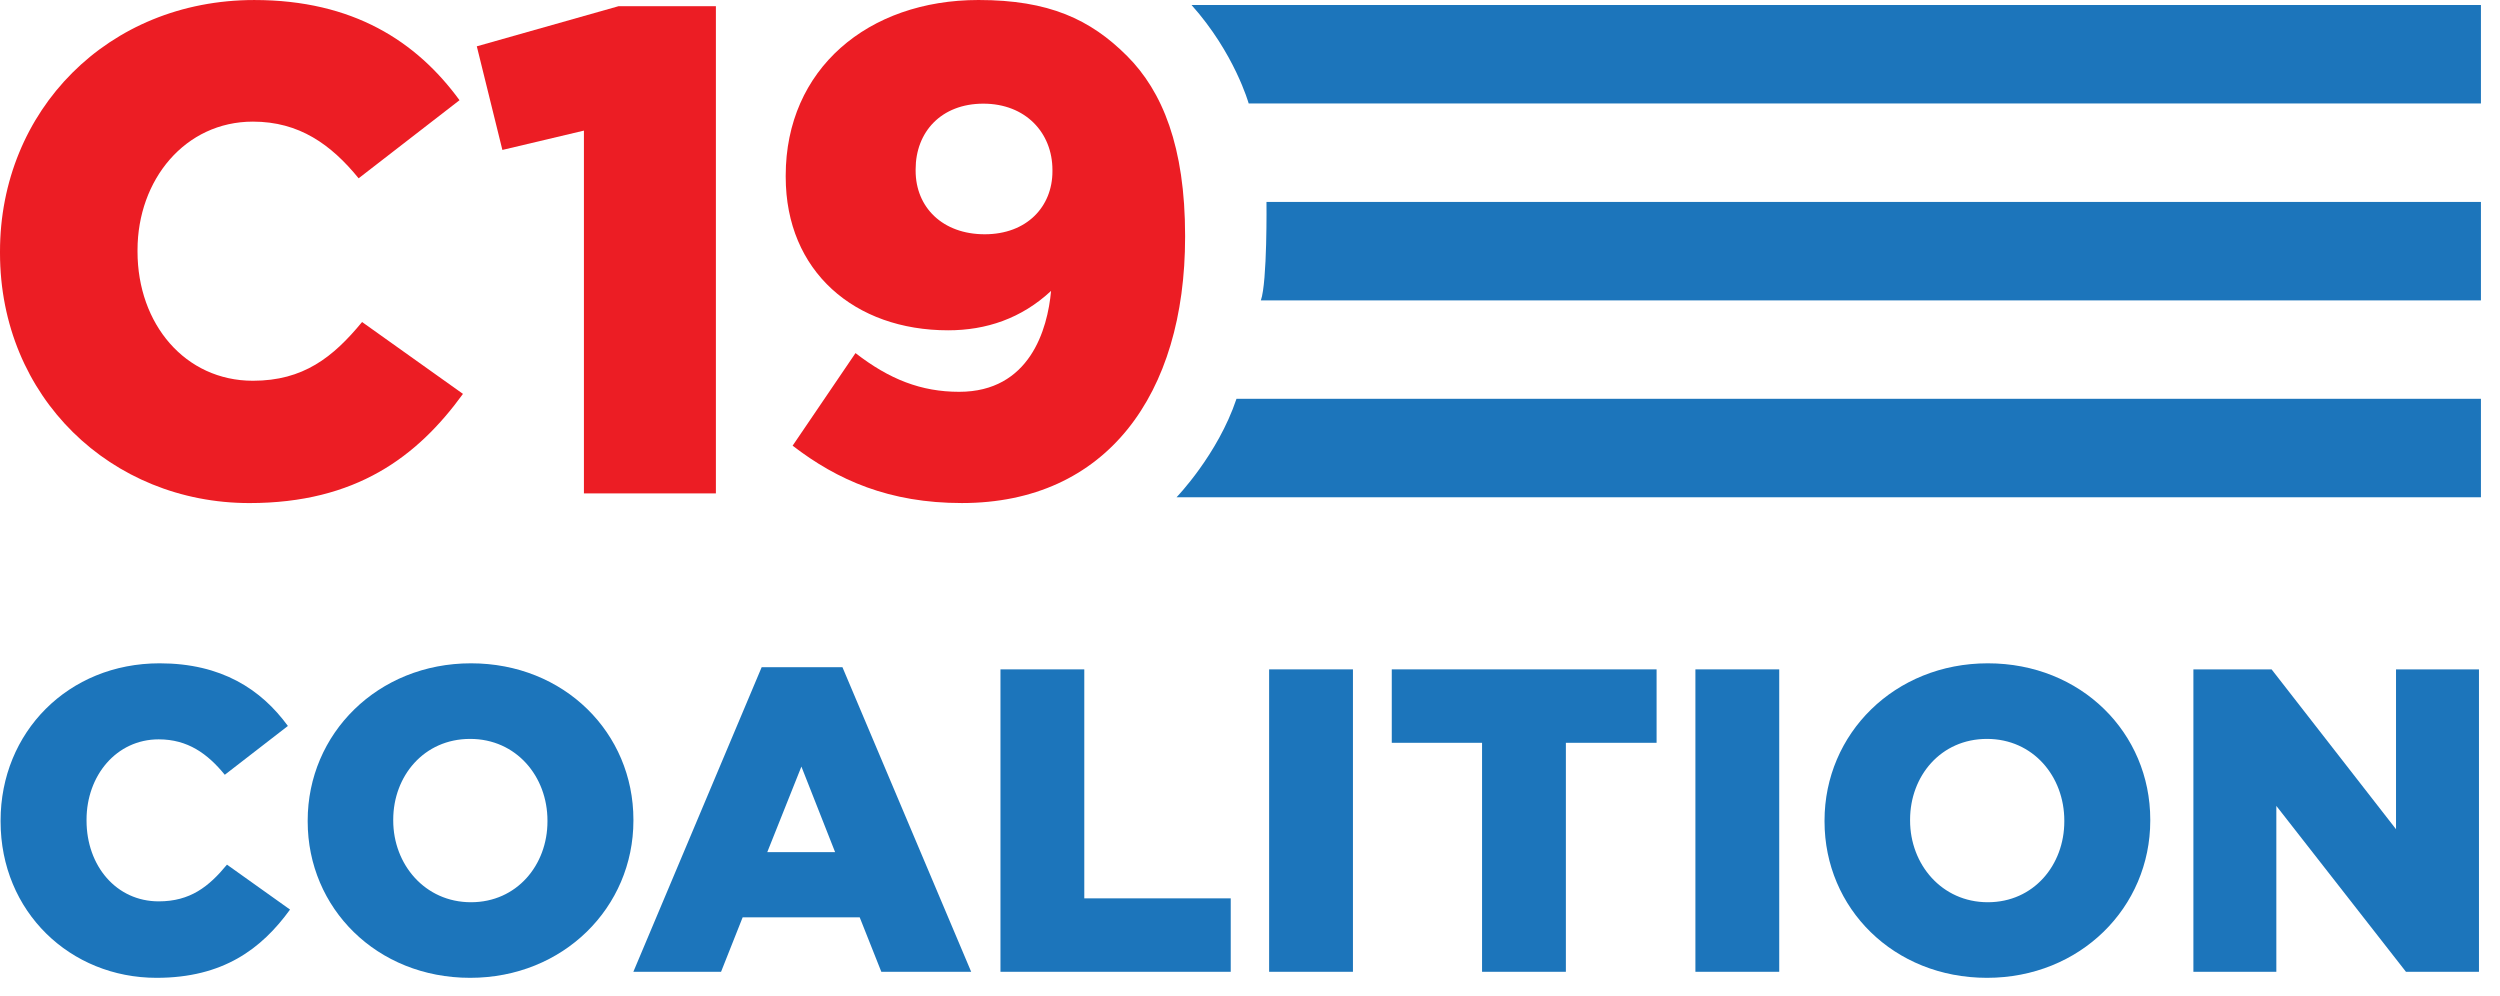 <?xml version="1.0" encoding="UTF-8"?>
<svg width="123px" height="49px" viewBox="0 0 123 49" version="1.1" xmlns="http://www.w3.org/2000/svg" xmlns:xlink="http://www.w3.org/1999/xlink">
    <!-- Generator: Sketch 64 (93537) - https://sketch.com -->
    <title>logo</title>
    <desc>Created with Sketch.</desc>
    <defs>
        <rect id="path-1" x="0" y="0" width="1440" height="650"></rect>
    </defs>
    <g id="Page-1" stroke="none" stroke-width="1" fill="none" fill-rule="evenodd">
        <g id="c19-index-03" transform="translate(-192, -84)">
            <g id="header" transform="translate(0, 60)">
                <g id="logo" transform="translate(192, 24)">
                    <path d="M122.062,14.779 L62.034,14.779 C62.356,13.875 62.311,9.935 62.311,9.935 L122.062,9.935 L122.062,14.779 Z" id="Fill-1-Copy" fill="#1C75BB"></path>
                    <path d="M122.062,5.09 L61.435,5.09 C61.435,5.09 60.743,2.615 58.623,0.246 L122.062,0.246 L122.062,5.09 Z" id="Fill-3-Copy" fill="#1C75BB"></path>
                    <path d="M122.062,24.466 L57.885,24.466 C57.885,24.466 59.913,22.374 60.835,19.622 L122.062,19.622 L122.062,24.466 Z" id="Fill-5-Copy" fill="#1C75BB"></path>
                    <path d="M1.0658141e-14,12.444 L1.0658141e-14,12.376 C1.0658141e-14,5.44 5.304,0.001 12.511,0.001 C17.373,0.001 20.5,2.041 22.608,4.93 L17.645,8.772 C16.285,7.106 14.721,5.984 12.443,5.984 C9.111,5.984 6.766,8.84 6.766,12.307 L6.766,12.376 C6.766,15.945 9.111,18.733 12.443,18.733 C14.925,18.733 16.387,17.577 17.814,15.843 L22.778,19.379 C20.534,22.472 17.508,24.751 12.273,24.751 C5.474,24.751 1.0658141e-14,19.548 1.0658141e-14,12.444" id="Fill-187-Copy" fill="#EC1D24"></path>
                    <polygon id="Fill-188-Copy" fill="#EC1D24" points="28.729 6.426 24.717 7.377 23.459 2.279 30.429 0.306 35.222 0.306 35.222 24.274 28.729 24.274"></polygon>
                    <path d="M51.78,8.432 L51.78,8.364 C51.78,6.528 50.454,5.1 48.381,5.1 C46.307,5.1 45.049,6.494 45.049,8.329 L45.049,8.398 C45.049,10.2 46.375,11.526 48.448,11.526 C50.522,11.526 51.78,10.165 51.78,8.432 M51.712,14.313 C50.25,15.673 48.516,16.251 46.647,16.251 C42.057,16.251 38.657,13.361 38.657,8.703 L38.657,8.636 C38.657,3.4 42.703,0 48.142,0 C51.61,0 53.65,0.953 55.452,2.754 C57.186,4.488 58.307,7.207 58.307,11.593 L58.307,11.661 C58.307,19.412 54.432,24.75 47.326,24.75 C43.757,24.75 41.207,23.628 38.997,21.928 L42.091,17.372 C43.757,18.664 45.321,19.277 47.191,19.277 C50.658,19.277 51.542,16.217 51.712,14.313" id="Fill-189-Copy" fill="#EC1D24"></path>
                    <path d="M0.029,40.415 L0.029,40.372 C0.029,36.036 3.345,32.635 7.851,32.635 C10.89,32.635 12.846,33.91 14.164,35.717 L11.06,38.119 C10.21,37.077 9.233,36.376 7.808,36.376 C5.725,36.376 4.258,38.161 4.258,40.33 L4.258,40.372 C4.258,42.603 5.725,44.347 7.808,44.347 C9.36,44.347 10.274,43.624 11.167,42.54 L14.27,44.751 C12.867,46.685 10.975,48.109 7.702,48.109 C3.451,48.109 0.029,44.857 0.029,40.415" id="Fill-190-Copy" fill="#1C75BB"></path>
                    <path d="M26.935,40.415 L26.935,40.372 C26.935,38.204 25.404,36.354 23.13,36.354 C20.856,36.354 19.347,38.183 19.347,40.33 L19.347,40.372 C19.347,42.519 20.898,44.39 23.173,44.39 C25.426,44.39 26.935,42.561 26.935,40.415 M15.138,40.415 L15.138,40.372 C15.138,36.1 18.581,32.635 23.173,32.635 C27.764,32.635 31.164,36.058 31.164,40.33 L31.164,40.372 C31.164,44.644 27.721,48.109 23.13,48.109 C18.539,48.109 15.138,44.686 15.138,40.415" id="Fill-191-Copy" fill="#1C75BB"></path>
                    <path d="M41.087,41.924 L39.429,37.715 L37.75,41.924 L41.087,41.924 Z M37.474,32.826 L41.448,32.826 L47.782,47.812 L43.361,47.812 L42.298,45.134 L36.538,45.134 L35.476,47.812 L31.161,47.812 L37.474,32.826 Z" id="Fill-192-Copy" fill="#1C75BB"></path>
                    <polygon id="Fill-193-Copy" fill="#1C75BB" points="49.223 32.933 53.347 32.933 53.347 44.199 60.552 44.199 60.552 47.812 49.223 47.812"></polygon>
                    <polygon id="Fill-194-Copy" fill="#1C75BB" points="62.441 47.812 66.565 47.812 66.565 32.933 62.441 32.933"></polygon>
                    <polygon id="Fill-195-Copy" fill="#1C75BB" points="72.917 36.546 68.475 36.546 68.475 32.933 81.504 32.933 81.504 36.546 77.041 36.546 77.041 47.812 72.917 47.812"></polygon>
                    <polygon id="Fill-196-Copy" fill="#1C75BB" points="83.414 47.812 87.538 47.812 87.538 32.933 83.414 32.933"></polygon>
                    <path d="M101.564,40.415 L101.564,40.372 C101.564,38.204 100.033,36.354 97.759,36.354 C95.485,36.354 93.976,38.183 93.976,40.33 L93.976,40.372 C93.976,42.519 95.527,44.39 97.802,44.39 C100.055,44.39 101.564,42.561 101.564,40.415 M89.767,40.415 L89.767,40.372 C89.767,36.1 93.21,32.635 97.802,32.635 C102.393,32.635 105.793,36.058 105.793,40.33 L105.793,40.372 C105.793,44.644 102.35,48.109 97.759,48.109 C93.168,48.109 89.767,44.686 89.767,40.415" id="Fill-197-Copy" fill="#1C75BB"></path>
                    <polygon id="Fill-198-Copy" fill="#1C75BB" points="107.915 32.933 111.762 32.933 117.884 40.797 117.884 32.933 121.965 32.933 121.965 47.812 118.373 47.812 111.996 39.65 111.996 47.812 107.915 47.812"></polygon>
                </g>
            </g>
        </g>
    </g>
</svg>
